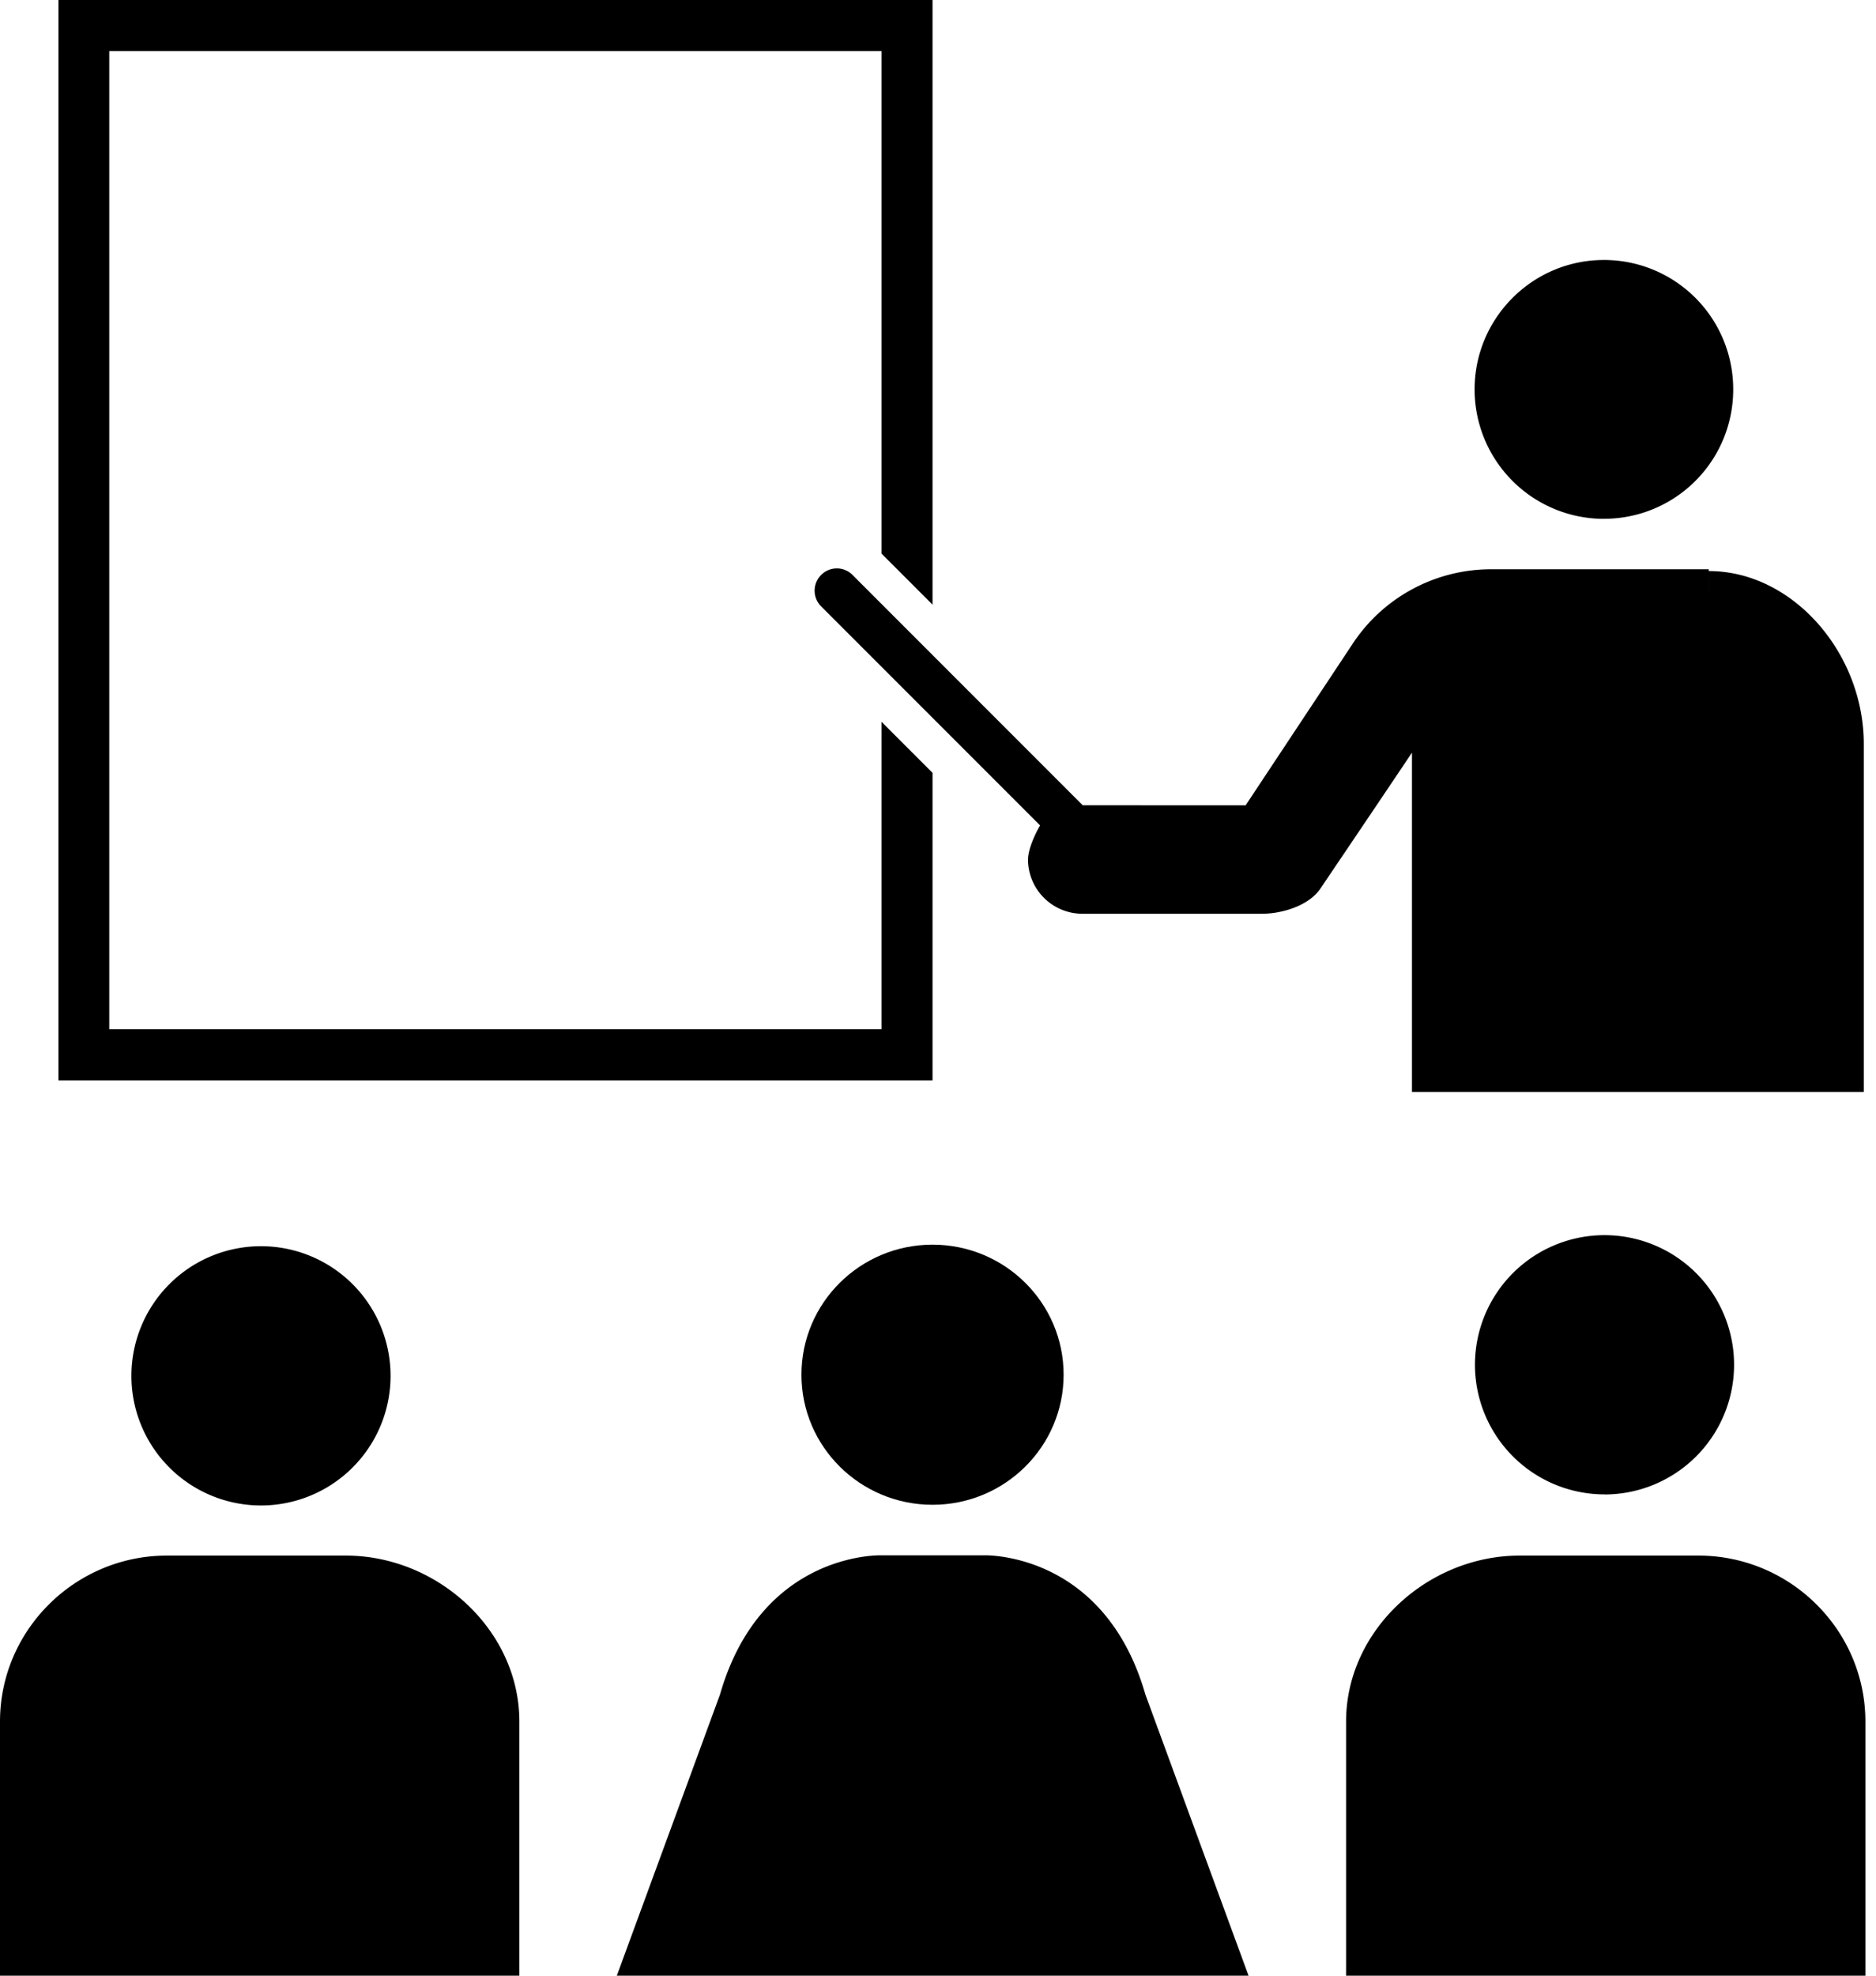 <svg xmlns="http://www.w3.org/2000/svg" viewBox="0 0 95 100"><title>health education doctor health-care hospital human medicine person teacher</title><g fill-rule="evenodd"><path d="M13.216 76.2a6.56 6.56 0 1 1 0-13.123 6.56 6.56 0 0 1 0 13.123zM0 100V87.14c0-4.635 3.81-8.403 8.45-8.403h9.063c4.643 0 8.788 3.77 8.788 8.404V100H0zm81.253-24.357a6.567 6.567 0 0 0 6.56-6.564 6.56 6.56 0 0 0-13.122 0 6.565 6.565 0 0 0 6.57 6.56zM94.463 100V87.14c0-4.635-3.81-8.403-8.456-8.403h-9.052c-4.65 0-8.79 3.77-8.79 8.404V100h26.297z"/><ellipse cy="69.582" cx="47.223" rx="6.638" ry="6.583"/><path d="M31.236 100l5.224-14.23c2.092-7.27 8.185-7.047 8.185-7.047h5.172s6.09-.224 8.185 7.046L63.226 100h-31.99zm15.987-45.312v-15.57l-2.585-2.586v15.564H5.533V2.586h39.105V28.02l2.585 2.586V0H2.96v54.688h44.263zm34-28.426a6.554 6.554 0 0 1-6.55-6.548c0-3.62 2.94-6.555 6.55-6.555a6.542 6.542 0 0 1 6.546 6.55 6.54 6.54 0 0 1-6.55 6.55z"/><path d="M52.057 43.49a2.755 2.755 0 0 0 2.763 2.76h9.085c1.032 0 2.388-.415 2.966-1.283 1.96-2.9 4.02-5.957 4.63-6.872v17.178h22.88V37.658c0-4.607-3.6-8.754-7.85-8.754.01 2.163 0 .738 0-.09H75.51a8.395 8.395 0 0 0-6.992 3.74l-5.44 8.208-8.25-.003L43.17 29.1a1.118 1.118 0 0 0-1.586 0 1.122 1.122 0 0 0-.003 1.59l11.09 11.09c-.24.396-.61 1.2-.61 1.707z"/></g></svg>